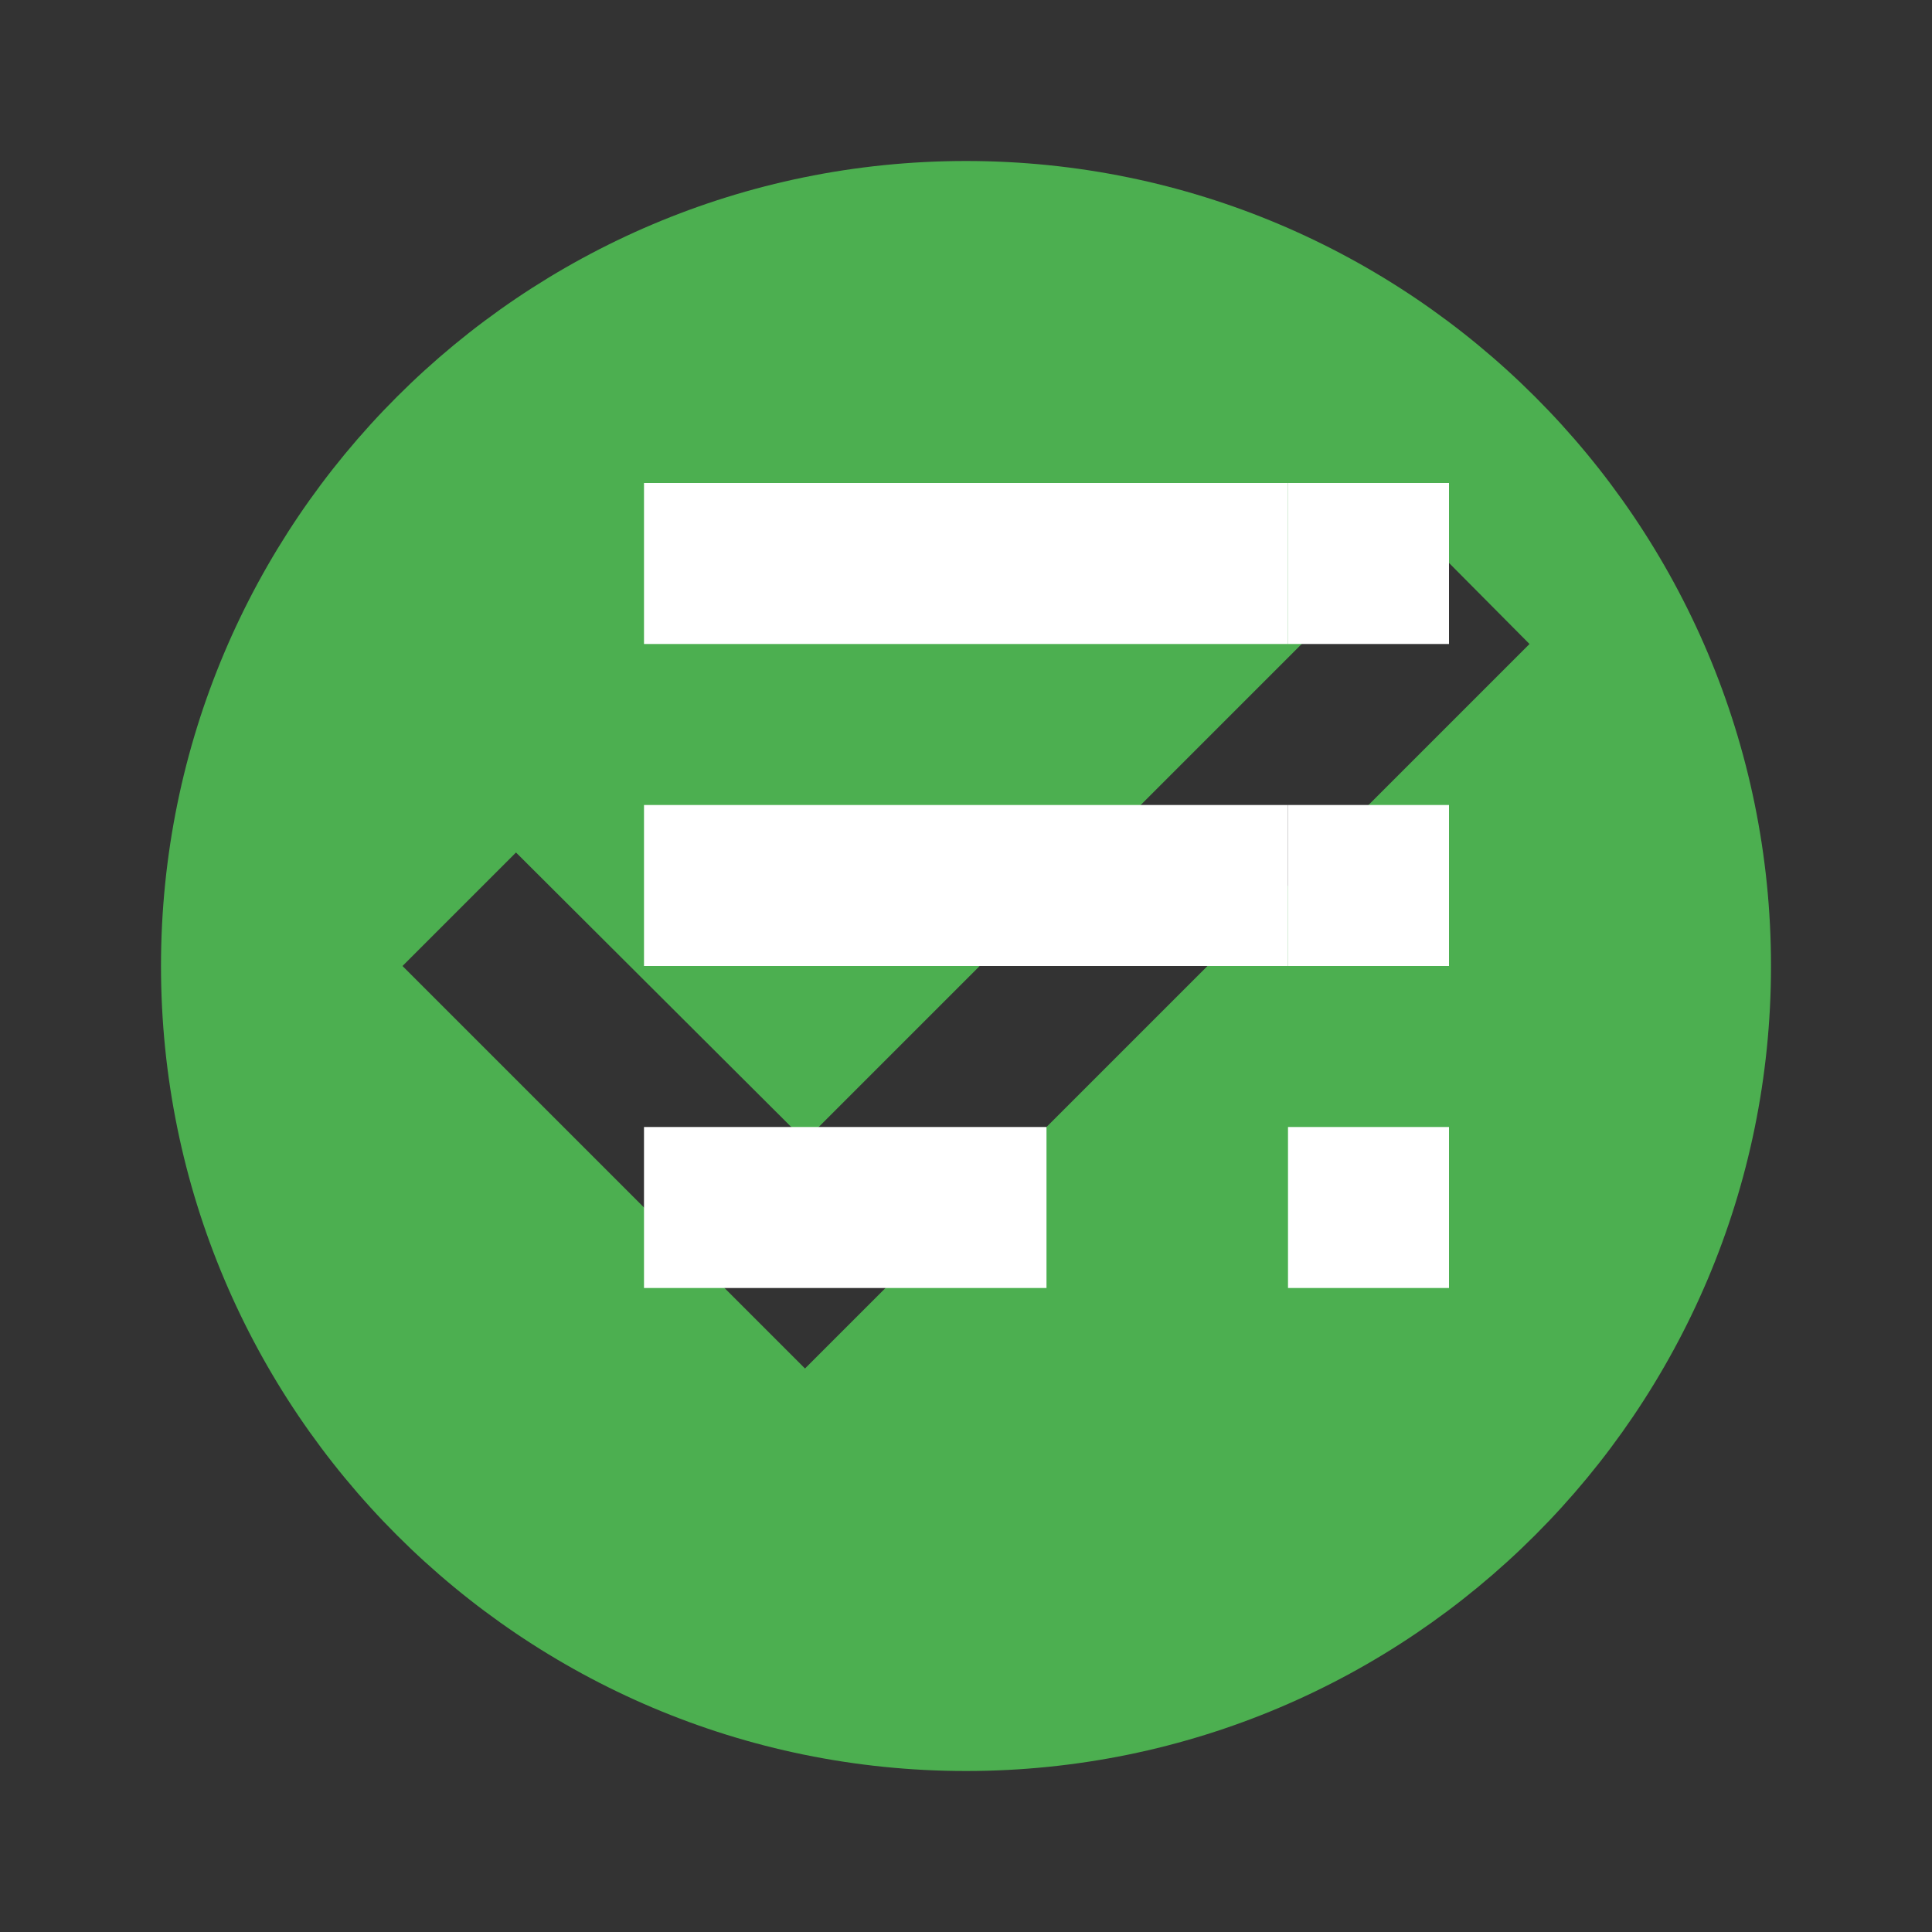 <svg width="24" height="24" viewBox="0 0 24 24" fill="none" xmlns="http://www.w3.org/2000/svg">
<rect x="0" y="0" width="24" height="24" fill="#333333" stroke="none"/>
<path d="M12 2C6.48 2 2 6.48 2 12s4.48 10 10 10 10-4.48 10-10S17.52 2 12 2zm-2 15l-5-5 1.41-1.41L10 14.17l7.59-7.59L19 8l-9 9z" fill="#4CAF50"/>
<path d="M8 6h8v2H8V6zm0 4h8v2H8v-2zm0 4h5v2H8v-2z" fill="white"/>
<path d="M16 14h2v2h-2v-2zm0-4h2v2h-2v-2zm0-4h2v2h-2V6z" fill="white"/>
</svg>

